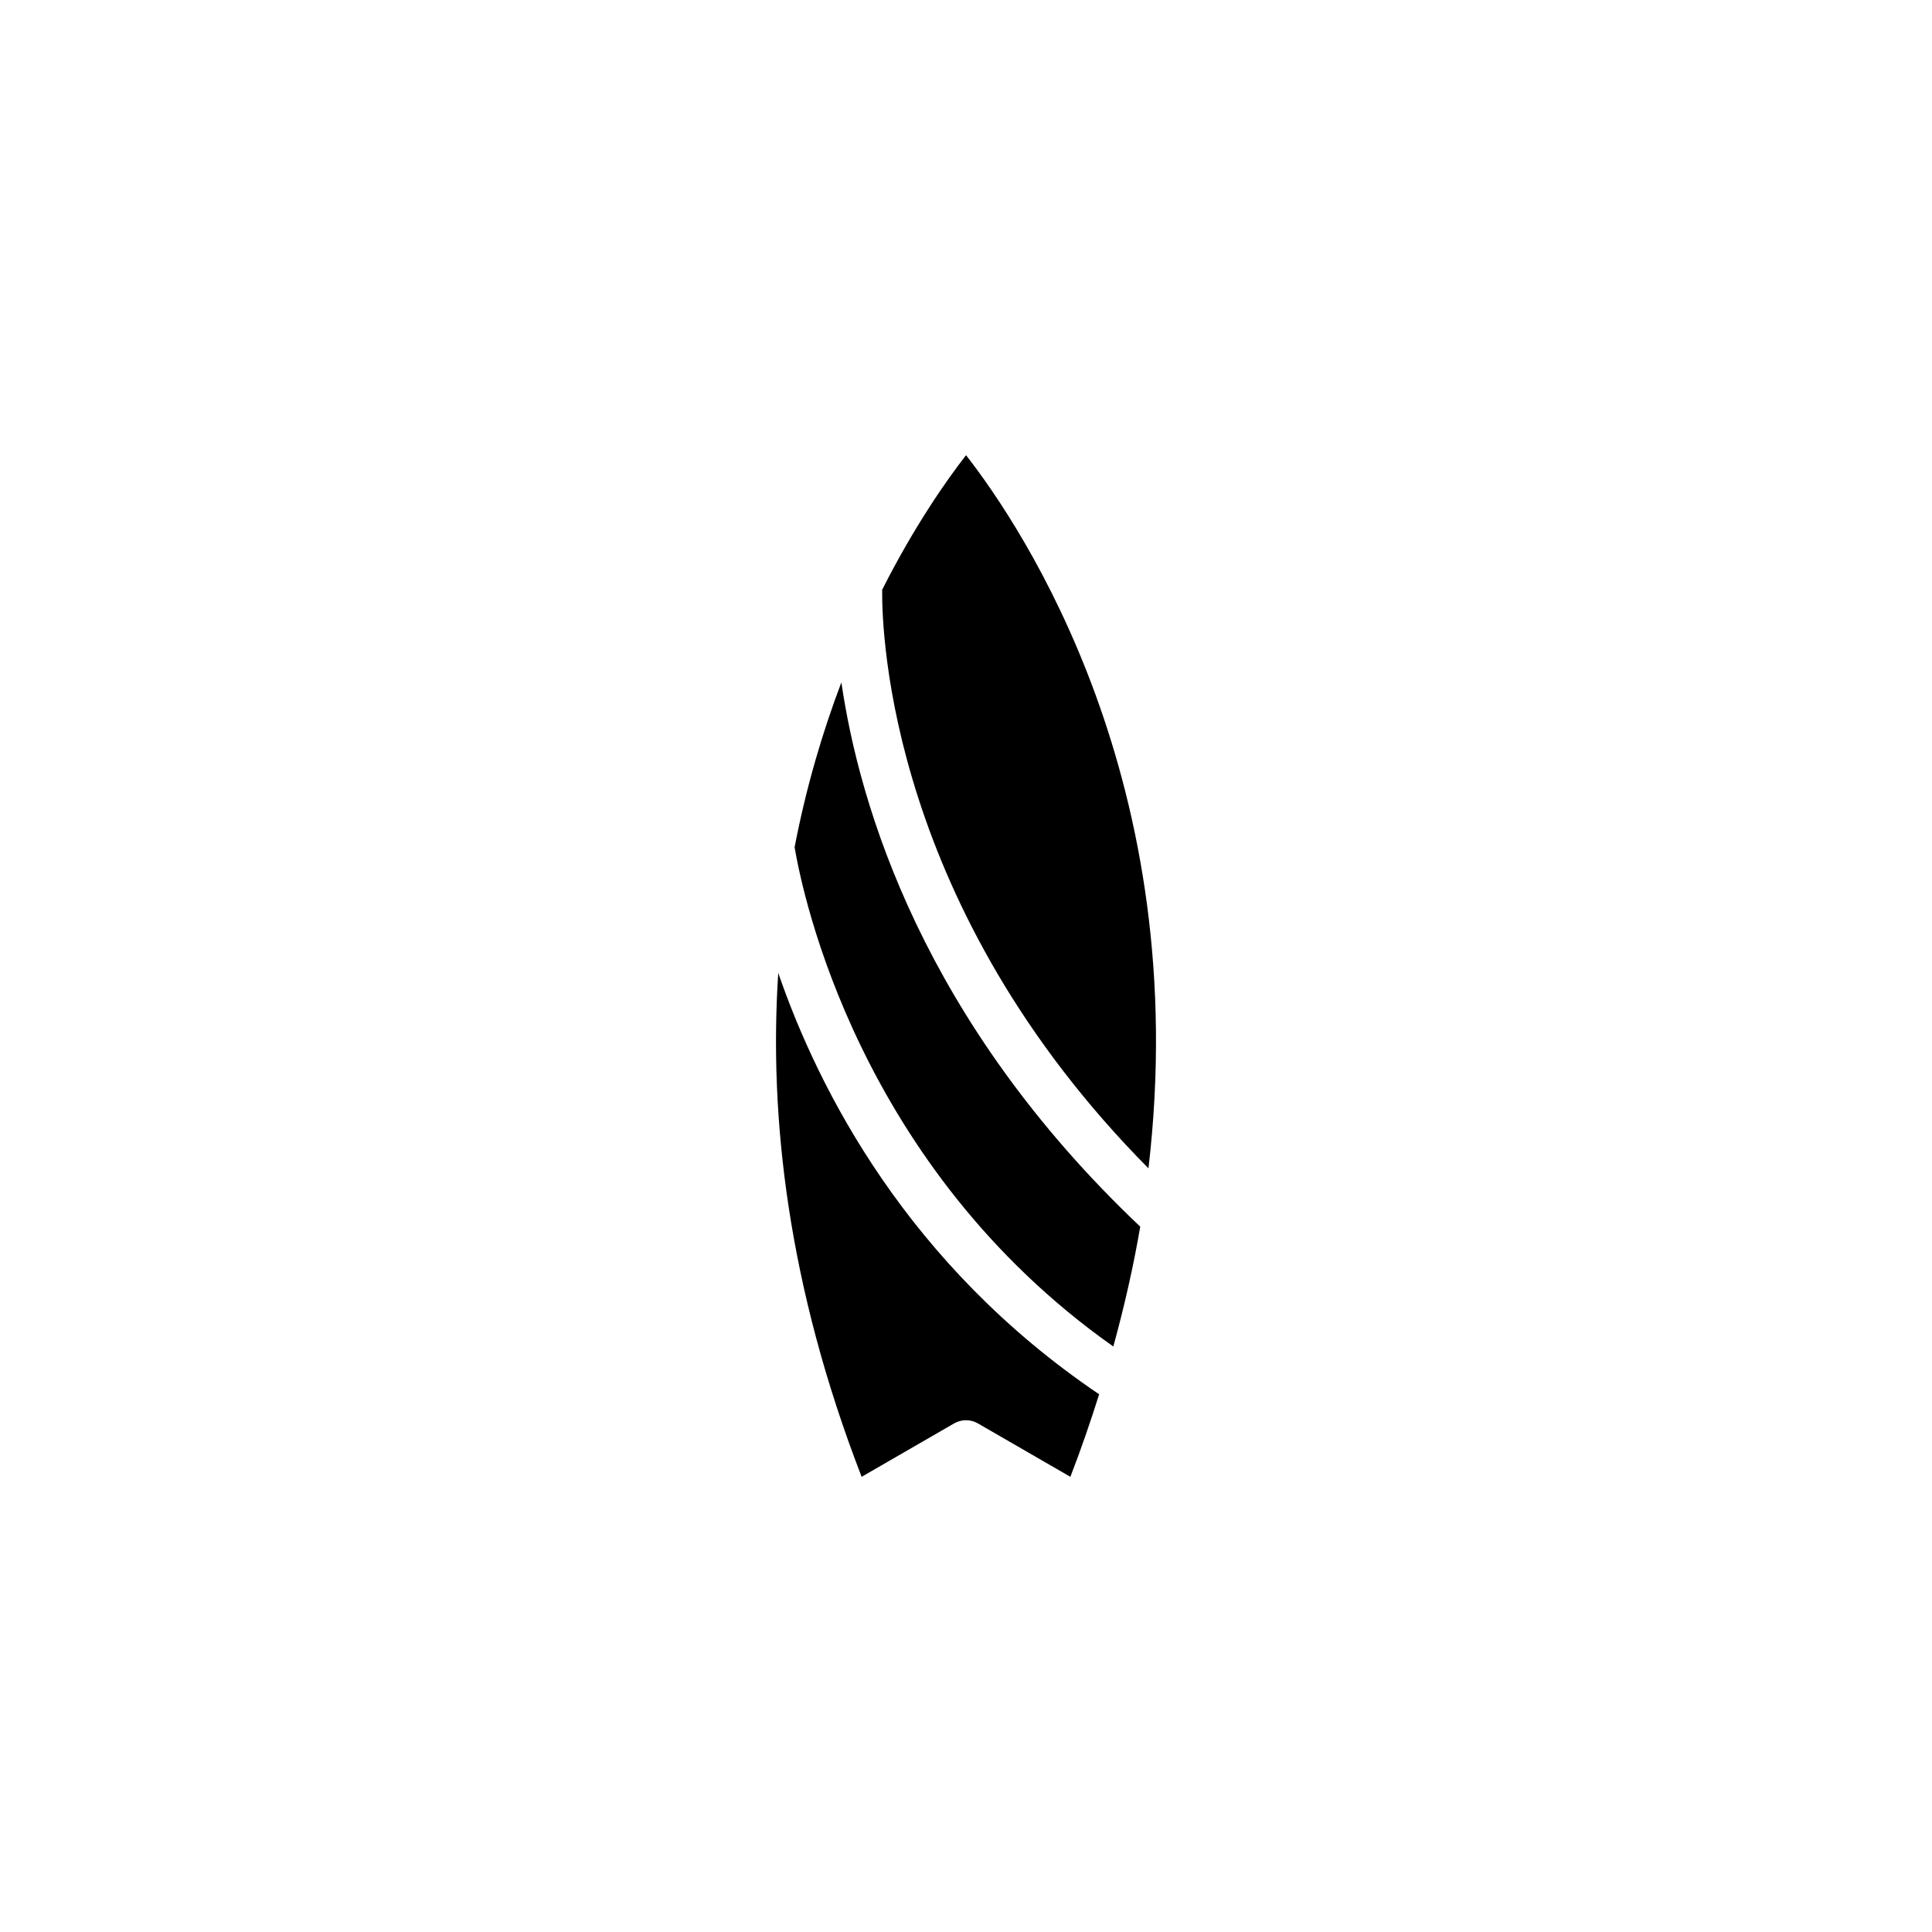 <?xml version="1.0" encoding="UTF-8"?>
<!-- Uploaded to: ICON Repo, www.iconrepo.com, Generator: ICON Repo Mixer Tools -->
<svg fill="#000000" width="800px" height="800px" version="1.1" viewBox="144 144 512 512" xmlns="http://www.w3.org/2000/svg">
 <path d="m439.04 500.84c-67.48-47.605-82.336-119.72-84.465-132.32 3.133-16.223 7.508-30.824 12.398-43.676 4.75 32.605 21.582 89.645 79.199 144.23-1.75 10.266-4.141 20.875-7.133 31.766zm-39.031-236.21c14.941 19.129 60.355 86.855 48.344 188.99-68.312-68.922-70.684-141.26-70.574-153.32 8.637-17.082 17.188-29.188 22.23-35.668zm27.652 270.74-24.512-14.156c-0.973-0.562-2.062-0.84-3.148-0.84-1.09 0-2.176 0.281-3.148 0.84l-24.512 14.156c-19.543-50.488-24.609-95.371-22.094-133.52 10.73 31.121 34.387 77.43 85.039 111.65-2.269 7.18-4.75 14.449-7.625 21.871z"/>
</svg>